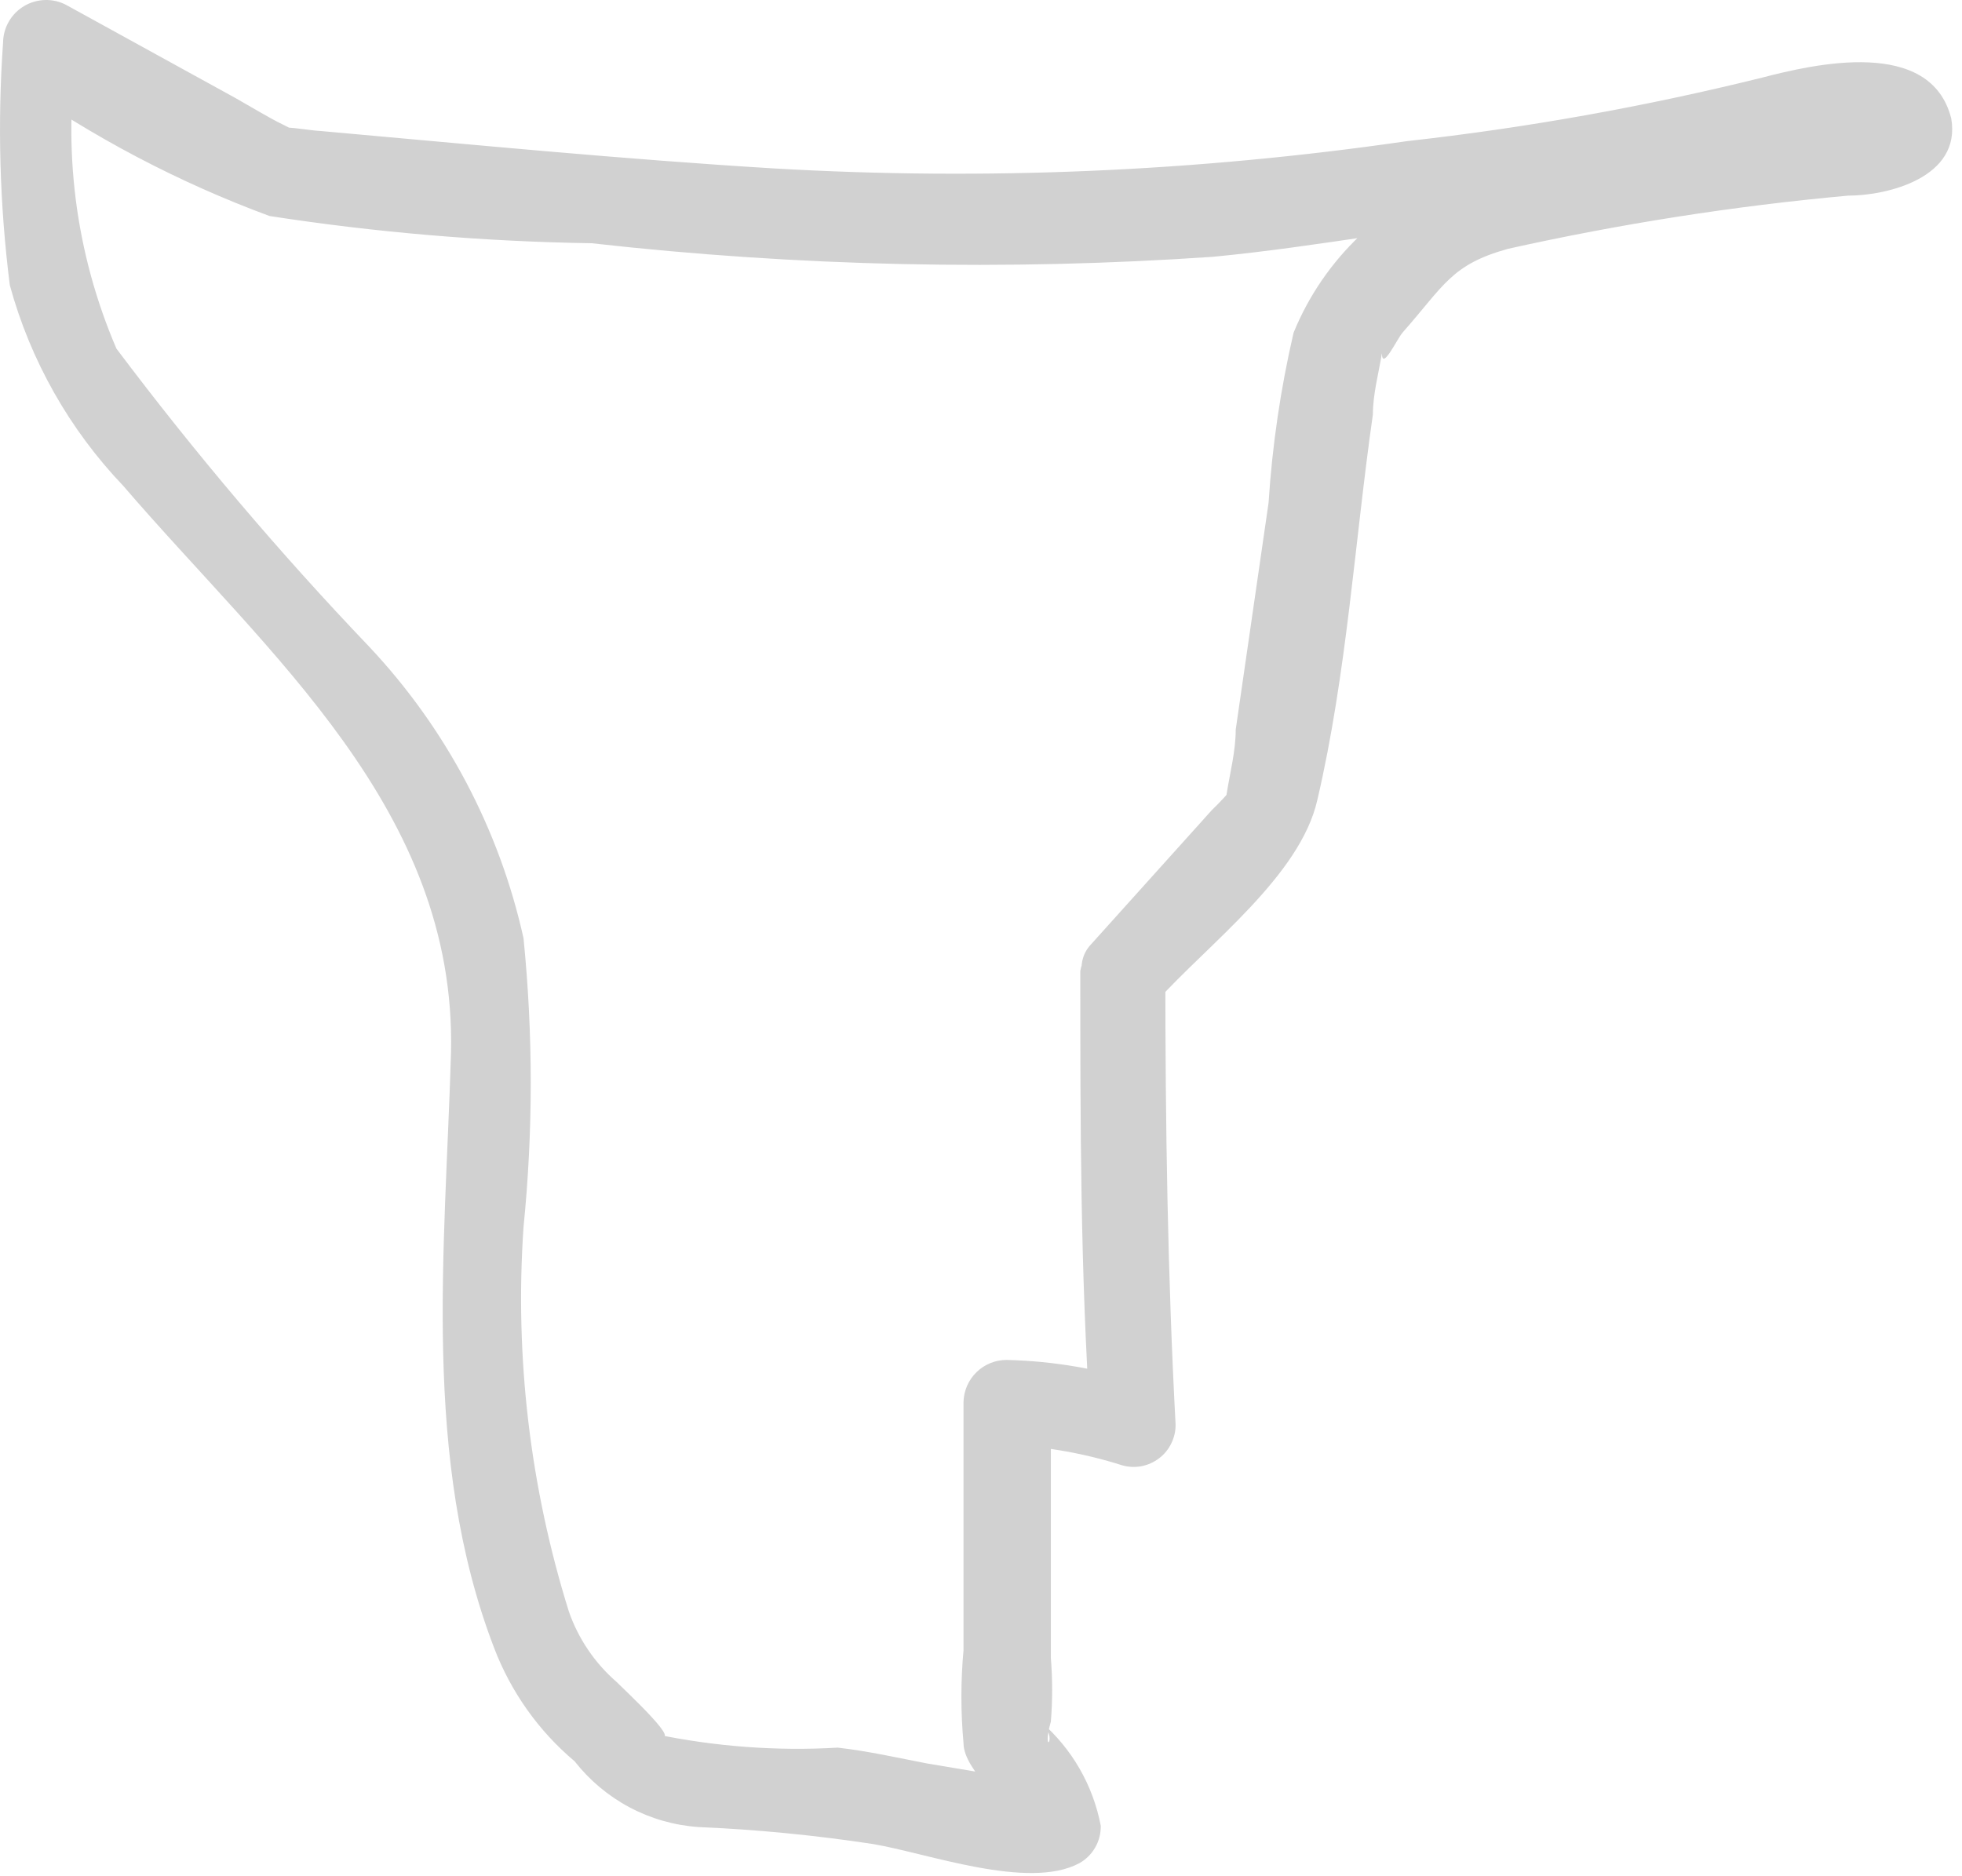 <?xml version="1.0" encoding="utf-8"?>
<svg xmlns="http://www.w3.org/2000/svg" fill="none" height="100%" overflow="visible" preserveAspectRatio="none" style="display: block;" viewBox="0 0 23 22" width="100%">
<path d="M13.555 11.745C14.166 11.067 15.243 10.27 15.443 9.379C15.788 7.903 15.881 6.348 16.094 4.859C16.094 4.62 16.161 4.381 16.2 4.141C16.24 3.902 16.2 3.929 16.2 4.141C16.2 4.354 16.373 3.982 16.44 3.902C16.932 3.344 17.011 3.104 17.676 2.918C18.991 2.625 20.323 2.416 21.664 2.294C22.129 2.294 22.993 2.081 22.874 1.39C22.634 0.432 21.265 0.752 20.654 0.911C19.285 1.25 17.895 1.499 16.493 1.655C14.037 2.012 11.552 2.119 9.075 1.975C7.307 1.868 5.539 1.695 3.758 1.536C3.665 1.536 3.133 1.443 3.399 1.536C3.665 1.629 3.306 1.456 3.253 1.429C3.2 1.403 2.92 1.243 2.761 1.15L0.78 0.06C0.704 0.019 0.618 -0.002 0.531 9.58466e-05C0.444 0.002 0.359 0.026 0.284 0.07C0.21 0.114 0.147 0.177 0.104 0.252C0.06 0.327 0.037 0.412 0.036 0.499C-0.031 1.448 -0.004 2.4 0.115 3.344C0.356 4.226 0.813 5.035 1.445 5.697C3.146 7.677 5.353 9.499 5.287 12.343C5.22 14.656 4.941 17.102 5.792 19.322C5.989 19.838 6.313 20.296 6.736 20.652C6.91 20.874 7.129 21.058 7.378 21.191C7.628 21.324 7.903 21.403 8.185 21.423C8.87 21.452 9.553 21.519 10.232 21.622C10.87 21.729 12.053 22.167 12.651 21.848C12.729 21.805 12.794 21.741 12.838 21.664C12.883 21.587 12.905 21.499 12.904 21.409C12.814 20.934 12.566 20.503 12.199 20.186C12.425 20.386 12.199 20.612 12.319 20.186C12.339 19.939 12.339 19.69 12.319 19.442V16.438L11.827 16.943C12.279 16.964 12.726 17.045 13.156 17.182C13.23 17.203 13.307 17.206 13.382 17.192C13.457 17.177 13.528 17.145 13.588 17.099C13.649 17.053 13.698 16.993 13.731 16.924C13.765 16.855 13.782 16.78 13.781 16.704C13.688 14.949 13.661 13.207 13.661 11.386C13.642 11.268 13.581 11.161 13.49 11.083C13.399 11.005 13.283 10.963 13.163 10.963C13.043 10.963 12.927 11.005 12.836 11.083C12.745 11.161 12.684 11.268 12.664 11.386C12.664 13.154 12.664 14.896 12.784 16.704L13.422 16.225C12.898 16.053 12.352 15.959 11.8 15.946C11.669 15.946 11.542 15.997 11.448 16.089C11.353 16.181 11.299 16.306 11.295 16.438V19.349C11.262 19.712 11.262 20.076 11.295 20.439C11.295 20.771 11.867 21.197 11.88 21.356L12.133 20.931C12.359 20.811 11.893 20.838 11.747 20.825L10.87 20.678C10.524 20.612 10.178 20.532 9.82 20.492C9.102 20.534 8.383 20.48 7.679 20.333C8.078 20.519 7.32 19.814 7.227 19.721C6.973 19.5 6.78 19.216 6.669 18.897C6.214 17.441 6.033 15.913 6.137 14.39C6.25 13.263 6.25 12.128 6.137 11.001C5.853 9.72 5.228 8.54 4.329 7.584C3.273 6.478 2.284 5.311 1.365 4.088C0.883 2.967 0.726 1.732 0.913 0.526L0.155 0.951C1.083 1.607 2.093 2.139 3.16 2.533C4.409 2.726 5.671 2.833 6.935 2.852C9.353 3.124 11.792 3.178 14.22 3.011C15.469 2.892 16.706 2.639 17.955 2.533C18.579 2.459 19.197 2.339 19.803 2.174L20.973 1.868C21.199 1.868 21.85 1.775 21.372 1.695C21.478 1.695 21.744 1.868 21.837 1.828C22.196 1.709 21.93 1.35 21.664 1.31C21.262 1.321 20.862 1.366 20.468 1.443C19.339 1.536 18.222 1.737 17.131 2.041C16.689 2.193 16.286 2.438 15.947 2.759C15.607 3.08 15.34 3.47 15.164 3.902C15.012 4.558 14.914 5.225 14.871 5.896L14.486 8.555C14.486 8.807 14.419 9.06 14.379 9.312C14.339 9.565 14.379 9.432 14.486 9.193C14.4 9.301 14.306 9.403 14.206 9.499L12.771 11.094C12.425 11.519 13.13 12.237 13.555 11.745Z" fill="#D1D1D1" id="Vector"/>
</svg>